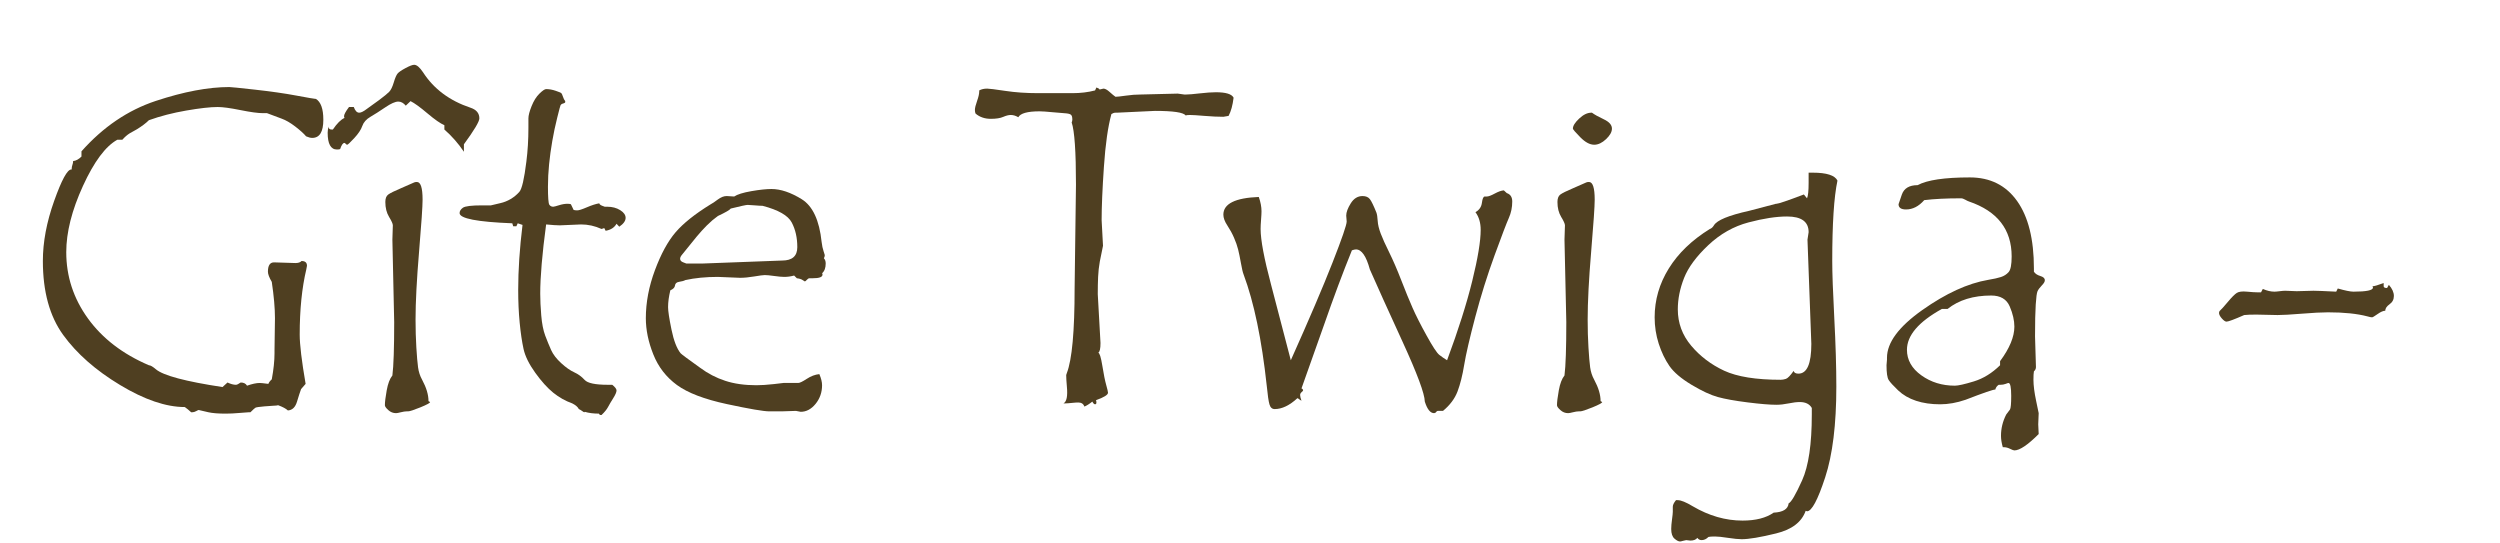 <?xml version="1.0" encoding="UTF-8" standalone="no"?><!DOCTYPE svg PUBLIC "-//W3C//DTD SVG 1.1//EN" "http://www.w3.org/Graphics/SVG/1.1/DTD/svg11.dtd"><svg width="100%" height="100%" viewBox="0 0 129 28" version="1.1" xmlns="http://www.w3.org/2000/svg" xmlns:xlink="http://www.w3.org/1999/xlink" xml:space="preserve" xmlns:serif="http://www.serif.com/" style="fill-rule:evenodd;clip-rule:evenodd;stroke-linejoin:round;stroke-miterlimit:2;"><path d="M16.298,5.101c0.257,0.156 0.386,0.515 0.386,1.078c0,0.625 -0.191,0.937 -0.574,0.937c-0.086,0 -0.191,-0.027 -0.316,-0.082c-0.118,-0.14 -0.303,-0.308 -0.557,-0.504c-0.254,-0.195 -0.49,-0.332 -0.709,-0.41l-0.75,-0.281l-0.211,0c-0.25,0 -0.637,-0.053 -1.16,-0.158c-0.524,-0.106 -0.914,-0.159 -1.172,-0.159c-0.383,0 -0.924,0.061 -1.623,0.182c-0.699,0.121 -1.342,0.287 -1.928,0.498c-0.148,0.149 -0.355,0.305 -0.621,0.469l-0.375,0.211c-0.125,0.078 -0.25,0.187 -0.375,0.328l-0.258,0c-0.609,0.336 -1.201,1.131 -1.775,2.385c-0.574,1.254 -0.861,2.392 -0.861,3.416c0,1.25 0.373,2.39 1.119,3.422c0.746,1.031 1.795,1.836 3.146,2.414c0.078,0 0.199,0.07 0.364,0.211c0.382,0.32 1.527,0.625 3.433,0.914l0.258,-0.235c0.164,0.078 0.309,0.118 0.434,0.118c0.054,0 0.136,-0.04 0.246,-0.118c0.156,0 0.265,0.055 0.328,0.164c0.265,-0.093 0.484,-0.14 0.656,-0.14c0.055,0 0.203,0.015 0.445,0.047c0.024,-0.071 0.082,-0.149 0.176,-0.235c0.094,-0.508 0.141,-0.957 0.141,-1.347l0,-0.176l0.023,-1.629c0,-0.516 -0.055,-1.141 -0.164,-1.875c-0.133,-0.227 -0.199,-0.402 -0.199,-0.527c0,-0.321 0.105,-0.481 0.316,-0.481l1.102,0.035c0.148,0 0.254,-0.035 0.316,-0.105c0.188,0 0.281,0.082 0.281,0.246c0,0.016 -0.011,0.078 -0.035,0.187c-0.226,0.954 -0.34,2.075 -0.34,3.364c0,0.515 0.102,1.363 0.305,2.543c-0.14,0.156 -0.219,0.246 -0.234,0.269c-0.055,0.149 -0.125,0.365 -0.211,0.651c-0.086,0.285 -0.242,0.435 -0.469,0.451c-0.101,-0.094 -0.269,-0.184 -0.504,-0.27c-0.062,0.016 -0.133,0.024 -0.211,0.024c-0.054,0 -0.218,0.011 -0.492,0.035c-0.273,0.023 -0.43,0.047 -0.469,0.07c-0.039,0.024 -0.125,0.102 -0.257,0.234l-0.083,0c-0.062,0 -0.222,0.012 -0.48,0.036c-0.258,0.023 -0.496,0.035 -0.715,0.035c-0.383,0 -0.68,-0.024 -0.89,-0.071l-0.504,-0.117c-0.016,0 -0.059,0.02 -0.129,0.059c-0.071,0.039 -0.137,0.058 -0.199,0.058l-0.059,0c-0.117,-0.109 -0.227,-0.199 -0.328,-0.269c-0.969,0 -2.082,-0.379 -3.34,-1.137c-1.258,-0.758 -2.236,-1.619 -2.936,-2.584c-0.699,-0.965 -1.048,-2.236 -1.048,-3.814c0,-0.977 0.193,-2.008 0.58,-3.094c0.386,-1.086 0.681,-1.629 0.884,-1.629l0.024,0l0,-0.047c0,-0.054 0.012,-0.117 0.035,-0.187c0.023,-0.071 0.035,-0.121 0.035,-0.153l0,-0.046c0.149,-0.016 0.293,-0.094 0.434,-0.235l0,-0.269c1.117,-1.258 2.396,-2.125 3.838,-2.602c1.441,-0.476 2.705,-0.715 3.791,-0.715c0.078,0 0.521,0.045 1.33,0.135c0.808,0.09 1.517,0.191 2.127,0.305c0.609,0.113 0.937,0.17 0.984,0.17l0.024,0Z" style="fill:#4f3f21;fill-rule:nonzero;"/><path d="M22.192,20.745c0,0.047 -0.168,0.139 -0.504,0.276c-0.336,0.136 -0.547,0.205 -0.633,0.205l-0.07,0c-0.078,0 -0.178,0.015 -0.299,0.046c-0.121,0.032 -0.205,0.047 -0.252,0.047c-0.148,0 -0.281,-0.052 -0.398,-0.158c-0.117,-0.105 -0.176,-0.189 -0.176,-0.252c0,-0.164 0.031,-0.42 0.094,-0.767c0.062,-0.348 0.16,-0.604 0.293,-0.768c0.062,-0.492 0.093,-1.41 0.093,-2.754l-0.093,-4.254l0.023,-0.738c0,-0.078 -0.064,-0.223 -0.193,-0.434c-0.129,-0.211 -0.194,-0.468 -0.194,-0.773c0,-0.18 0.049,-0.307 0.147,-0.381c0.098,-0.074 0.322,-0.185 0.674,-0.334l0.668,-0.293c0.031,-0.016 0.078,-0.023 0.14,-0.023c0.196,0 0.293,0.304 0.293,0.914c0,0.343 -0.06,1.236 -0.181,2.677c-0.121,1.442 -0.182,2.612 -0.182,3.51c0,0.508 0.014,0.987 0.041,1.436c0.027,0.449 0.057,0.791 0.088,1.025c0.031,0.235 0.102,0.449 0.211,0.645c0.219,0.406 0.328,0.773 0.328,1.101c0.031,0.016 0.059,0.032 0.082,0.047Zm-3.937,-15.223c0.07,0.196 0.164,0.293 0.281,0.293c0.094,0 0.226,-0.066 0.398,-0.199l0.633,-0.457c0.25,-0.187 0.42,-0.326 0.51,-0.416c0.09,-0.09 0.17,-0.252 0.24,-0.486c0.07,-0.235 0.137,-0.389 0.199,-0.463c0.063,-0.074 0.199,-0.168 0.41,-0.281c0.211,-0.114 0.36,-0.17 0.446,-0.17c0.133,0 0.285,0.129 0.457,0.387c0.554,0.859 1.371,1.468 2.449,1.828c0.305,0.101 0.457,0.285 0.457,0.55c0,0.164 -0.266,0.61 -0.797,1.336l0,0.387c-0.289,-0.43 -0.625,-0.812 -1.008,-1.148l0,-0.223c-0.203,-0.086 -0.494,-0.289 -0.873,-0.609c-0.379,-0.321 -0.67,-0.532 -0.873,-0.633l-0.246,0.234c-0.117,-0.14 -0.246,-0.211 -0.387,-0.211c-0.156,0 -0.38,0.1 -0.673,0.299c-0.293,0.199 -0.547,0.361 -0.762,0.486c-0.215,0.125 -0.356,0.284 -0.422,0.475c-0.066,0.191 -0.205,0.4 -0.416,0.627c-0.211,0.227 -0.332,0.34 -0.363,0.34c-0.024,0 -0.049,-0.016 -0.076,-0.047c-0.028,-0.031 -0.049,-0.047 -0.065,-0.047c-0.078,0 -0.152,0.106 -0.223,0.316c-0.023,0.016 -0.078,0.024 -0.164,0.024c-0.32,0 -0.48,-0.289 -0.48,-0.867c0,-0.086 0.016,-0.192 0.047,-0.317c0,0.102 0.051,0.153 0.152,0.153l0.07,0c0.211,-0.313 0.411,-0.512 0.598,-0.598l-0.023,-0.082c0,-0.094 0.086,-0.254 0.257,-0.481l0.247,0Z" style="fill:#4f3f21;fill-rule:nonzero;"/><path d="M30.923,10.491c0.007,0.047 0.054,0.088 0.14,0.123c0.086,0.035 0.133,0.053 0.141,0.053l0.129,0c0.257,0 0.48,0.059 0.668,0.176c0.187,0.117 0.281,0.25 0.281,0.398c0,0.156 -0.109,0.309 -0.328,0.457l-0.141,-0.152c-0.109,0.195 -0.297,0.316 -0.562,0.363l-0.071,-0.14l-0.14,0.046c-0.344,-0.156 -0.696,-0.234 -1.055,-0.234l-1.102,0.047c-0.156,0 -0.39,-0.016 -0.703,-0.047c-0.203,1.516 -0.304,2.707 -0.304,3.574c0,0.321 0.017,0.694 0.052,1.119c0.036,0.426 0.104,0.774 0.205,1.043c0.102,0.27 0.204,0.518 0.305,0.745c0.102,0.226 0.274,0.451 0.516,0.673c0.242,0.223 0.467,0.381 0.674,0.475c0.207,0.094 0.386,0.225 0.539,0.393c0.152,0.168 0.548,0.252 1.189,0.252l0.234,0c0.149,0.117 0.223,0.214 0.223,0.292c0,0.086 -0.057,0.219 -0.17,0.399c-0.113,0.18 -0.203,0.332 -0.269,0.457c-0.067,0.125 -0.178,0.262 -0.334,0.41l-0.047,0c-0.039,0 -0.07,-0.023 -0.094,-0.07c-0.273,0 -0.516,-0.031 -0.726,-0.094c0,0.016 -0.008,0.023 -0.024,0.023c-0.016,0 -0.053,-0.021 -0.111,-0.064c-0.059,-0.043 -0.115,-0.076 -0.17,-0.1c-0.055,-0.109 -0.168,-0.207 -0.34,-0.293c-0.352,-0.125 -0.678,-0.308 -0.979,-0.55c-0.3,-0.243 -0.611,-0.586 -0.931,-1.032c-0.32,-0.445 -0.522,-0.855 -0.604,-1.23c-0.082,-0.375 -0.148,-0.826 -0.199,-1.354c-0.051,-0.527 -0.076,-1.091 -0.076,-1.693c0,-1.016 0.074,-2.133 0.223,-3.351l-0.247,-0.083l-0.07,0.153l-0.164,0l-0.047,-0.153c-1.812,-0.07 -2.719,-0.246 -2.719,-0.527c0,-0.101 0.057,-0.193 0.17,-0.275c0.114,-0.082 0.444,-0.123 0.991,-0.123l0.457,0l0.492,-0.117c0.18,-0.04 0.355,-0.11 0.527,-0.211c0.172,-0.102 0.322,-0.227 0.451,-0.375c0.129,-0.149 0.248,-0.668 0.358,-1.559c0.07,-0.547 0.105,-1.129 0.105,-1.746l0,-0.481c0,-0.148 0.055,-0.359 0.164,-0.632c0.11,-0.274 0.244,-0.489 0.405,-0.645c0.16,-0.156 0.275,-0.234 0.345,-0.234c0.157,0 0.321,0.029 0.493,0.088c0.171,0.058 0.269,0.099 0.292,0.123c0.024,0.023 0.051,0.084 0.083,0.181c0.031,0.098 0.07,0.174 0.117,0.229l0,0.047c0,0.031 -0.03,0.054 -0.088,0.07c-0.059,0.016 -0.096,0.031 -0.112,0.047c-0.015,0.015 -0.029,0.031 -0.041,0.047c-0.011,0.015 -0.068,0.226 -0.169,0.633c-0.102,0.406 -0.188,0.812 -0.258,1.218c-0.071,0.407 -0.125,0.805 -0.164,1.196c-0.039,0.39 -0.059,0.777 -0.059,1.16c0,0.547 0.024,0.855 0.07,0.926c0.047,0.07 0.114,0.105 0.2,0.105c0.039,0 0.138,-0.025 0.298,-0.076c0.161,-0.051 0.307,-0.076 0.44,-0.076c0.07,0 0.129,0.007 0.176,0.023l0.14,0.293c0.047,0.016 0.11,0.024 0.188,0.024c0.086,0 0.252,-0.053 0.498,-0.159c0.246,-0.105 0.459,-0.174 0.639,-0.205Z" style="fill:#4f3f21;fill-rule:nonzero;"/><path d="M42.512,13.327c0.063,0.063 0.094,0.153 0.094,0.27c0,0.226 -0.062,0.394 -0.187,0.504c0.015,0.007 0.023,0.031 0.023,0.07c0,0.125 -0.168,0.187 -0.504,0.187l-0.164,0c-0.047,0 -0.094,0.028 -0.141,0.082c-0.046,0.055 -0.082,0.082 -0.105,0.082c-0.008,0 -0.045,-0.023 -0.111,-0.07c-0.067,-0.047 -0.166,-0.078 -0.299,-0.094l-0.141,-0.14c-0.172,0.047 -0.34,0.07 -0.504,0.07c-0.125,0 -0.299,-0.016 -0.521,-0.047c-0.223,-0.031 -0.385,-0.047 -0.487,-0.047c-0.085,0 -0.267,0.024 -0.544,0.071c-0.278,0.047 -0.522,0.07 -0.733,0.07l-1.148,-0.047c-0.617,0 -1.176,0.055 -1.676,0.164c-0.07,0.039 -0.174,0.069 -0.311,0.088c-0.136,0.02 -0.211,0.082 -0.222,0.188c-0.012,0.105 -0.092,0.189 -0.241,0.252c-0.078,0.32 -0.117,0.609 -0.117,0.867c0,0.203 0.059,0.59 0.176,1.16c0.117,0.57 0.274,0.976 0.469,1.219c0.047,0.054 0.383,0.304 1.008,0.75c0.398,0.296 0.83,0.521 1.295,0.673c0.464,0.153 1.002,0.229 1.611,0.229c0.242,0 0.543,-0.02 0.902,-0.059l0.492,-0.058l0.762,0c0.078,0 0.225,-0.071 0.44,-0.211c0.214,-0.141 0.431,-0.223 0.65,-0.246c0.094,0.218 0.141,0.41 0.141,0.574c0,0.367 -0.112,0.687 -0.334,0.961c-0.223,0.273 -0.479,0.41 -0.768,0.41l-0.246,-0.047l-0.738,0.024l-0.633,0c-0.297,0 -1.027,-0.125 -2.192,-0.375c-1.164,-0.25 -2.023,-0.579 -2.578,-0.985c-0.554,-0.406 -0.961,-0.931 -1.218,-1.576c-0.258,-0.644 -0.387,-1.268 -0.387,-1.869c0,-0.813 0.156,-1.639 0.469,-2.479c0.312,-0.839 0.668,-1.492 1.066,-1.957c0.398,-0.464 1.004,-0.947 1.816,-1.447c0.079,-0.039 0.198,-0.119 0.358,-0.24c0.16,-0.121 0.314,-0.182 0.463,-0.182l0.386,0.024c0.165,-0.11 0.459,-0.202 0.885,-0.276c0.426,-0.074 0.772,-0.111 1.037,-0.111c0.477,0 0.998,0.176 1.565,0.527c0.566,0.352 0.908,1.086 1.025,2.203c0.024,0.196 0.057,0.354 0.1,0.475c0.043,0.121 0.064,0.189 0.064,0.205c0,0.047 -0.015,0.102 -0.047,0.164Zm-4.804,-2.566c-0.047,0.07 -0.27,0.199 -0.668,0.386c-0.196,0.141 -0.383,0.301 -0.563,0.481c-0.179,0.18 -0.355,0.373 -0.527,0.58c-0.172,0.207 -0.322,0.393 -0.451,0.557c-0.129,0.164 -0.229,0.287 -0.299,0.369c-0.07,0.082 -0.106,0.154 -0.106,0.217c0,0.086 0.055,0.148 0.164,0.187l0.153,0.059l0.867,0l4.078,-0.153c0.524,0 0.785,-0.23 0.785,-0.691c0,-0.484 -0.095,-0.908 -0.287,-1.272c-0.191,-0.363 -0.693,-0.65 -1.506,-0.861c-0.093,0 -0.226,-0.008 -0.398,-0.023c-0.172,-0.016 -0.297,-0.024 -0.375,-0.024c-0.07,0 -0.36,0.063 -0.867,0.188Z" style="fill:#4f3f21;fill-rule:nonzero;"/><path d="M63.653,5.042c-0.047,0.391 -0.133,0.703 -0.258,0.938c-0.164,0.031 -0.254,0.046 -0.269,0.046c-0.274,0 -0.598,-0.015 -0.973,-0.046c-0.375,-0.032 -0.625,-0.047 -0.75,-0.047c-0.102,0 -0.176,0.007 -0.223,0.023c-0.117,-0.156 -0.644,-0.234 -1.582,-0.234l-1.968,0.093l-0.071,0c-0.07,0 -0.14,0.024 -0.211,0.071c-0.179,0.656 -0.308,1.562 -0.386,2.719c-0.079,1.156 -0.118,2.074 -0.118,2.753l0.071,1.325l-0.164,0.808c-0.047,0.266 -0.077,0.53 -0.088,0.791c-0.012,0.262 -0.018,0.561 -0.018,0.897l0.141,2.519c0,0.297 -0.039,0.465 -0.117,0.504c0.07,0.008 0.14,0.231 0.211,0.668c0.07,0.438 0.136,0.768 0.199,0.99c0.062,0.223 0.094,0.358 0.094,0.405c0,0.109 -0.208,0.238 -0.622,0.386c0.016,0.024 0.024,0.063 0.024,0.118c0,0.062 -0.024,0.093 -0.07,0.093c-0.047,0 -0.094,-0.047 -0.141,-0.14c-0.156,0.125 -0.293,0.211 -0.41,0.258c-0.047,-0.141 -0.153,-0.211 -0.317,-0.211c-0.078,0 -0.191,0.007 -0.339,0.023c-0.149,0.016 -0.258,0.023 -0.329,0.023l-0.093,0c0.164,-0.085 0.222,-0.375 0.175,-0.867c-0.023,-0.258 -0.035,-0.457 -0.035,-0.597c0,-0.008 0.012,-0.043 0.035,-0.106c0.266,-0.695 0.399,-2.148 0.399,-4.359l0.07,-5.356c0,-1.711 -0.074,-2.781 -0.222,-3.211c0.023,-0.047 0.035,-0.101 0.035,-0.164c0,-0.086 -0.016,-0.154 -0.047,-0.205c-0.031,-0.051 -0.117,-0.084 -0.258,-0.099l-0.703,-0.059c-0.32,-0.031 -0.547,-0.047 -0.68,-0.047c-0.625,0 -0.992,0.102 -1.101,0.305c-0.133,-0.078 -0.262,-0.117 -0.387,-0.117c-0.109,0 -0.24,0.033 -0.393,0.099c-0.152,0.067 -0.365,0.1 -0.638,0.1c-0.313,0 -0.575,-0.09 -0.786,-0.27c-0.023,-0.047 -0.035,-0.109 -0.035,-0.187c0,-0.102 0.037,-0.256 0.112,-0.463c0.074,-0.207 0.111,-0.373 0.111,-0.498l0,-0.047c0.109,-0.062 0.246,-0.094 0.41,-0.094c0.102,0 0.412,0.039 0.932,0.117c0.519,0.079 1.088,0.118 1.705,0.118l1.758,0c0.422,0 0.812,-0.047 1.172,-0.141l0.07,-0.152c0.094,0.031 0.148,0.066 0.164,0.105l0.199,-0.047c0.086,0 0.193,0.059 0.322,0.176c0.129,0.117 0.229,0.199 0.299,0.246c0.078,0 0.254,-0.019 0.528,-0.058c0.273,-0.04 0.531,-0.059 0.773,-0.059l1.91,-0.047l0.34,0.047l0.094,0c0.133,0 0.369,-0.02 0.709,-0.059c0.34,-0.039 0.615,-0.058 0.826,-0.058c0.516,0 0.82,0.094 0.914,0.281Z" style="fill:#4f3f21;fill-rule:nonzero;"/><path d="M77.598,9.823l0.153,0.141c0.187,0.062 0.281,0.207 0.281,0.433c0,0.305 -0.059,0.588 -0.176,0.85c-0.117,0.262 -0.363,0.906 -0.738,1.934c-0.375,1.027 -0.707,2.088 -0.996,3.181c-0.289,1.094 -0.479,1.914 -0.569,2.461c-0.089,0.547 -0.205,1.006 -0.345,1.377c-0.141,0.371 -0.391,0.705 -0.75,1.002l-0.27,0c-0.031,0 -0.07,0.031 -0.117,0.094l-0.07,0.023c-0.196,0 -0.356,-0.199 -0.481,-0.597c-0.008,-0.407 -0.39,-1.436 -1.148,-3.088c-0.758,-1.653 -1.321,-2.897 -1.688,-3.733c-0.187,-0.687 -0.426,-1.031 -0.715,-1.031c-0.054,0 -0.125,0.016 -0.211,0.047c-0.46,1.133 -0.941,2.418 -1.441,3.855l-1.16,3.27c0.055,0.023 0.082,0.059 0.082,0.105c0,0.016 -0.025,0.045 -0.076,0.088c-0.051,0.043 -0.076,0.092 -0.076,0.147c0,0.07 0.023,0.168 0.07,0.293c-0.039,-0.016 -0.08,-0.041 -0.123,-0.076c-0.043,-0.036 -0.072,-0.053 -0.088,-0.053c-0.406,0.375 -0.797,0.562 -1.172,0.562c-0.133,0 -0.223,-0.08 -0.269,-0.24c-0.047,-0.16 -0.094,-0.482 -0.141,-0.967c-0.258,-2.382 -0.656,-4.296 -1.195,-5.742c-0.039,-0.094 -0.084,-0.285 -0.135,-0.574c-0.051,-0.289 -0.1,-0.527 -0.147,-0.715c-0.047,-0.187 -0.117,-0.389 -0.211,-0.603c-0.093,-0.215 -0.209,-0.426 -0.345,-0.633c-0.137,-0.207 -0.205,-0.393 -0.205,-0.557c0,-0.562 0.609,-0.867 1.828,-0.914c0.094,0.266 0.14,0.512 0.14,0.738c0,0.094 -0.007,0.241 -0.023,0.44c-0.016,0.199 -0.023,0.357 -0.023,0.474c0,0.563 0.179,1.52 0.539,2.872l1.019,3.902c0.945,-2.109 1.662,-3.787 2.15,-5.033c0.489,-1.246 0.733,-1.955 0.733,-2.127l-0.024,-0.305c0,-0.172 0.079,-0.383 0.235,-0.633c0.156,-0.25 0.359,-0.375 0.609,-0.375c0.172,0 0.299,0.055 0.381,0.164c0.082,0.11 0.193,0.34 0.334,0.692c0.031,0.086 0.053,0.226 0.065,0.422c0.011,0.195 0.064,0.416 0.158,0.662c0.093,0.246 0.24,0.57 0.439,0.972c0.199,0.403 0.406,0.881 0.621,1.436c0.215,0.555 0.408,1.027 0.58,1.418c0.172,0.39 0.414,0.869 0.727,1.435c0.312,0.567 0.531,0.899 0.656,0.996c0.125,0.098 0.258,0.19 0.399,0.276c0.578,-1.555 1.011,-2.92 1.3,-4.096c0.289,-1.176 0.434,-2.053 0.434,-2.631c0,-0.367 -0.09,-0.672 -0.27,-0.914c0.196,-0.109 0.307,-0.271 0.334,-0.486c0.028,-0.215 0.077,-0.322 0.147,-0.322l0.105,0c0.086,0 0.223,-0.051 0.411,-0.153c0.187,-0.101 0.343,-0.156 0.468,-0.164Z" style="fill:#4f3f21;fill-rule:nonzero;"/><path d="M82.145,5.815c0.125,0.094 0.328,0.207 0.61,0.34c0.281,0.133 0.421,0.293 0.421,0.481c0,0.172 -0.101,0.353 -0.304,0.545c-0.203,0.191 -0.407,0.287 -0.61,0.287c-0.226,0 -0.466,-0.129 -0.72,-0.387c-0.254,-0.258 -0.381,-0.406 -0.381,-0.445c0,-0.141 0.107,-0.313 0.322,-0.516c0.215,-0.203 0.424,-0.305 0.627,-0.305l0.035,0Zm0.528,14.93c0,0.047 -0.168,0.139 -0.504,0.276c-0.336,0.136 -0.547,0.205 -0.633,0.205l-0.071,0c-0.078,0 -0.177,0.015 -0.298,0.046c-0.121,0.032 -0.205,0.047 -0.252,0.047c-0.149,0 -0.282,-0.052 -0.399,-0.158c-0.117,-0.105 -0.176,-0.189 -0.176,-0.252c0,-0.164 0.032,-0.42 0.094,-0.767c0.063,-0.348 0.16,-0.604 0.293,-0.768c0.063,-0.492 0.094,-1.41 0.094,-2.754l-0.094,-4.254l0.024,-0.738c0,-0.078 -0.065,-0.223 -0.194,-0.434c-0.129,-0.211 -0.193,-0.468 -0.193,-0.773c0,-0.18 0.049,-0.307 0.146,-0.381c0.098,-0.074 0.323,-0.185 0.674,-0.334l0.668,-0.293c0.031,-0.016 0.078,-0.023 0.141,-0.023c0.195,0 0.293,0.304 0.293,0.914c0,0.343 -0.061,1.236 -0.182,2.677c-0.121,1.442 -0.181,2.612 -0.181,3.51c0,0.508 0.013,0.987 0.041,1.436c0.027,0.449 0.056,0.791 0.087,1.025c0.032,0.235 0.102,0.449 0.211,0.645c0.219,0.406 0.328,0.773 0.328,1.101c0.032,0.016 0.059,0.032 0.083,0.047Z" style="fill:#4f3f21;fill-rule:nonzero;"/><path d="M94.813,9.319c-0.18,0.844 -0.269,2.227 -0.269,4.149c0,0.625 0.035,1.605 0.105,2.941c0.07,1.336 0.106,2.516 0.106,3.539c0,1.953 -0.192,3.514 -0.575,4.682c-0.382,1.168 -0.695,1.752 -0.937,1.752l-0.07,-0.024c-0.204,0.579 -0.711,0.967 -1.524,1.166c-0.812,0.2 -1.406,0.299 -1.781,0.299c-0.164,0 -0.399,-0.023 -0.703,-0.07c-0.305,-0.047 -0.528,-0.07 -0.668,-0.07c-0.164,0 -0.278,0.007 -0.34,0.023c-0.109,0.109 -0.227,0.164 -0.352,0.164c-0.093,0 -0.168,-0.039 -0.222,-0.117c-0.071,0.094 -0.192,0.141 -0.364,0.141l-0.211,-0.024c-0.023,0 -0.076,0.012 -0.158,0.035c-0.082,0.024 -0.135,0.035 -0.158,0.035c-0.078,0 -0.174,-0.048 -0.287,-0.146c-0.113,-0.098 -0.17,-0.264 -0.17,-0.498c0,-0.133 0.014,-0.297 0.041,-0.492c0.027,-0.196 0.041,-0.328 0.041,-0.399l0,-0.258c0,-0.093 0.055,-0.207 0.164,-0.339l0.094,0c0.164,0 0.422,0.105 0.773,0.316c0.836,0.492 1.692,0.738 2.567,0.738c0.679,0 1.215,-0.136 1.605,-0.41c0.485,-0.023 0.742,-0.183 0.774,-0.48c0.132,-0.055 0.365,-0.451 0.697,-1.19c0.332,-0.738 0.498,-1.869 0.498,-3.392l0,-0.34c-0.117,-0.203 -0.324,-0.305 -0.621,-0.305c-0.156,0 -0.348,0.024 -0.574,0.07c-0.227,0.047 -0.438,0.071 -0.633,0.071c-0.336,0 -0.83,-0.041 -1.483,-0.123c-0.652,-0.082 -1.164,-0.174 -1.535,-0.276c-0.371,-0.101 -0.824,-0.312 -1.359,-0.632c-0.535,-0.321 -0.916,-0.645 -1.143,-0.973c-0.226,-0.328 -0.41,-0.711 -0.551,-1.149c-0.14,-0.437 -0.21,-0.89 -0.21,-1.359c0,-0.898 0.244,-1.74 0.732,-2.525c0.488,-0.786 1.193,-1.463 2.115,-2.034c0.078,-0.023 0.149,-0.085 0.211,-0.187c0.156,-0.266 0.762,-0.516 1.817,-0.75l1.382,-0.363l0.024,0c0.101,0 0.574,-0.16 1.418,-0.481l0.164,0.199c0.055,-0.125 0.082,-0.39 0.082,-0.796l0,-0.528l0.211,0c0.719,0 1.144,0.137 1.277,0.41Zm-2.262,9.821c0.024,0.093 0.106,0.14 0.247,0.14c0.445,0 0.667,-0.511 0.667,-1.535l-0.199,-5.379l0.059,-0.386c0,-0.54 -0.371,-0.809 -1.113,-0.809c-0.555,0 -1.217,0.101 -1.987,0.305c-0.769,0.203 -1.463,0.595 -2.08,1.177c-0.617,0.582 -1.033,1.147 -1.248,1.694c-0.215,0.547 -0.322,1.086 -0.322,1.617c0,0.703 0.23,1.328 0.691,1.875c0.461,0.547 1.028,0.976 1.699,1.289c0.672,0.312 1.645,0.469 2.918,0.469c0.086,0 0.176,-0.016 0.27,-0.047c0.094,-0.031 0.227,-0.168 0.398,-0.41Z" style="fill:#4f3f21;fill-rule:nonzero;"/><path d="M105.512,14.476c0,0.062 -0.052,0.148 -0.158,0.257c-0.105,0.11 -0.178,0.207 -0.217,0.293c-0.039,0.086 -0.07,0.315 -0.093,0.686c-0.024,0.371 -0.036,0.92 -0.036,1.646l0.047,1.582c0,0.086 -0.035,0.161 -0.105,0.223c-0.016,0.086 -0.024,0.231 -0.024,0.434c0,0.289 0.047,0.656 0.141,1.101l0.129,0.621l-0.023,0.575l0.023,0.503c-0.563,0.563 -0.981,0.844 -1.254,0.844c-0.039,0 -0.113,-0.027 -0.223,-0.082c-0.109,-0.054 -0.211,-0.082 -0.304,-0.082l-0.071,0c-0.062,-0.219 -0.093,-0.414 -0.093,-0.586c0,-0.383 0.089,-0.75 0.269,-1.101c0.086,-0.11 0.151,-0.196 0.194,-0.258c0.042,-0.063 0.064,-0.297 0.064,-0.703c0,-0.446 -0.047,-0.668 -0.141,-0.668c-0.015,0 -0.064,0.015 -0.146,0.047c-0.082,0.031 -0.17,0.047 -0.264,0.047l-0.094,0c-0.093,0.062 -0.152,0.144 -0.175,0.246c-0.094,-0.008 -0.606,0.168 -1.535,0.527c-0.454,0.156 -0.891,0.234 -1.313,0.234c-0.461,0 -0.875,-0.06 -1.242,-0.181c-0.367,-0.121 -0.676,-0.301 -0.926,-0.539c-0.25,-0.239 -0.412,-0.416 -0.486,-0.534c-0.075,-0.117 -0.112,-0.371 -0.112,-0.761l0.024,-0.293l0,-0.094c0,-0.781 0.607,-1.602 1.822,-2.461c1.215,-0.859 2.35,-1.379 3.404,-1.559c0.282,-0.046 0.5,-0.095 0.657,-0.146c0.156,-0.051 0.287,-0.135 0.392,-0.252c0.106,-0.117 0.158,-0.387 0.158,-0.809c0,-1.39 -0.734,-2.336 -2.203,-2.836c-0.047,-0.015 -0.111,-0.046 -0.193,-0.093c-0.082,-0.047 -0.154,-0.071 -0.217,-0.071c-0.758,0 -1.39,0.032 -1.898,0.094c-0.282,0.32 -0.594,0.481 -0.938,0.481c-0.258,0 -0.387,-0.09 -0.387,-0.27c0,-0.008 0.057,-0.174 0.17,-0.498c0.114,-0.324 0.385,-0.486 0.815,-0.486c0.492,-0.266 1.39,-0.399 2.695,-0.399c1.047,0 1.86,0.407 2.438,1.219c0.578,0.813 0.867,1.973 0.867,3.481l0,0.164c0.062,0.101 0.172,0.175 0.328,0.222c0.156,0.047 0.234,0.117 0.234,0.211l0,0.024Zm-2.308,4.16c0.492,-0.664 0.738,-1.258 0.738,-1.781c0,-0.321 -0.08,-0.668 -0.24,-1.043c-0.16,-0.375 -0.479,-0.563 -0.955,-0.563c-0.922,0 -1.672,0.231 -2.25,0.691l-0.293,0c-1.203,0.665 -1.805,1.368 -1.805,2.11c0,0.523 0.248,0.963 0.744,1.318c0.496,0.356 1.072,0.533 1.729,0.533c0.172,0 0.5,-0.074 0.984,-0.222c0.484,-0.149 0.934,-0.426 1.348,-0.832l0,-0.211Z" style="fill:#4f3f21;fill-rule:nonzero;"/><path d="M123.266,14.698c0.172,0.196 0.258,0.387 0.258,0.574c0,0.18 -0.074,0.323 -0.223,0.428c-0.148,0.106 -0.222,0.217 -0.222,0.334c-0.102,0 -0.233,0.057 -0.393,0.17c-0.16,0.113 -0.256,0.17 -0.287,0.17c-0.047,0 -0.125,-0.016 -0.234,-0.047c-0.532,-0.14 -1.211,-0.211 -2.039,-0.211c-0.328,0 -0.78,0.024 -1.354,0.071c-0.574,0.046 -0.99,0.07 -1.248,0.07l-1.101,-0.024c-0.274,0 -0.481,0.008 -0.622,0.024c-0.515,0.226 -0.82,0.34 -0.914,0.34c-0.062,0 -0.142,-0.055 -0.24,-0.164c-0.098,-0.11 -0.146,-0.207 -0.146,-0.293l0.023,-0.082c0.094,-0.086 0.24,-0.248 0.44,-0.487c0.199,-0.238 0.351,-0.39 0.457,-0.457c0.105,-0.066 0.279,-0.088 0.521,-0.064c0.242,0.023 0.426,0.035 0.551,0.035l0.176,0l0.093,-0.176c0.211,0.094 0.411,0.141 0.598,0.141c0.063,0 0.154,-0.008 0.275,-0.024c0.121,-0.015 0.213,-0.023 0.276,-0.023l0.597,0.023l0.868,-0.023c0.172,0 0.562,0.016 1.172,0.047l0.082,-0.164c0.382,0.109 0.652,0.164 0.808,0.164c0.672,0 1.008,-0.07 1.008,-0.211l-0.023,-0.07l0.023,0c0.07,0 0.254,-0.055 0.551,-0.164l0,0.164c0,0.062 0.058,0.093 0.176,0.093l0.093,-0.164Z" style="fill:#4f3f21;fill-rule:nonzero;"/></svg>